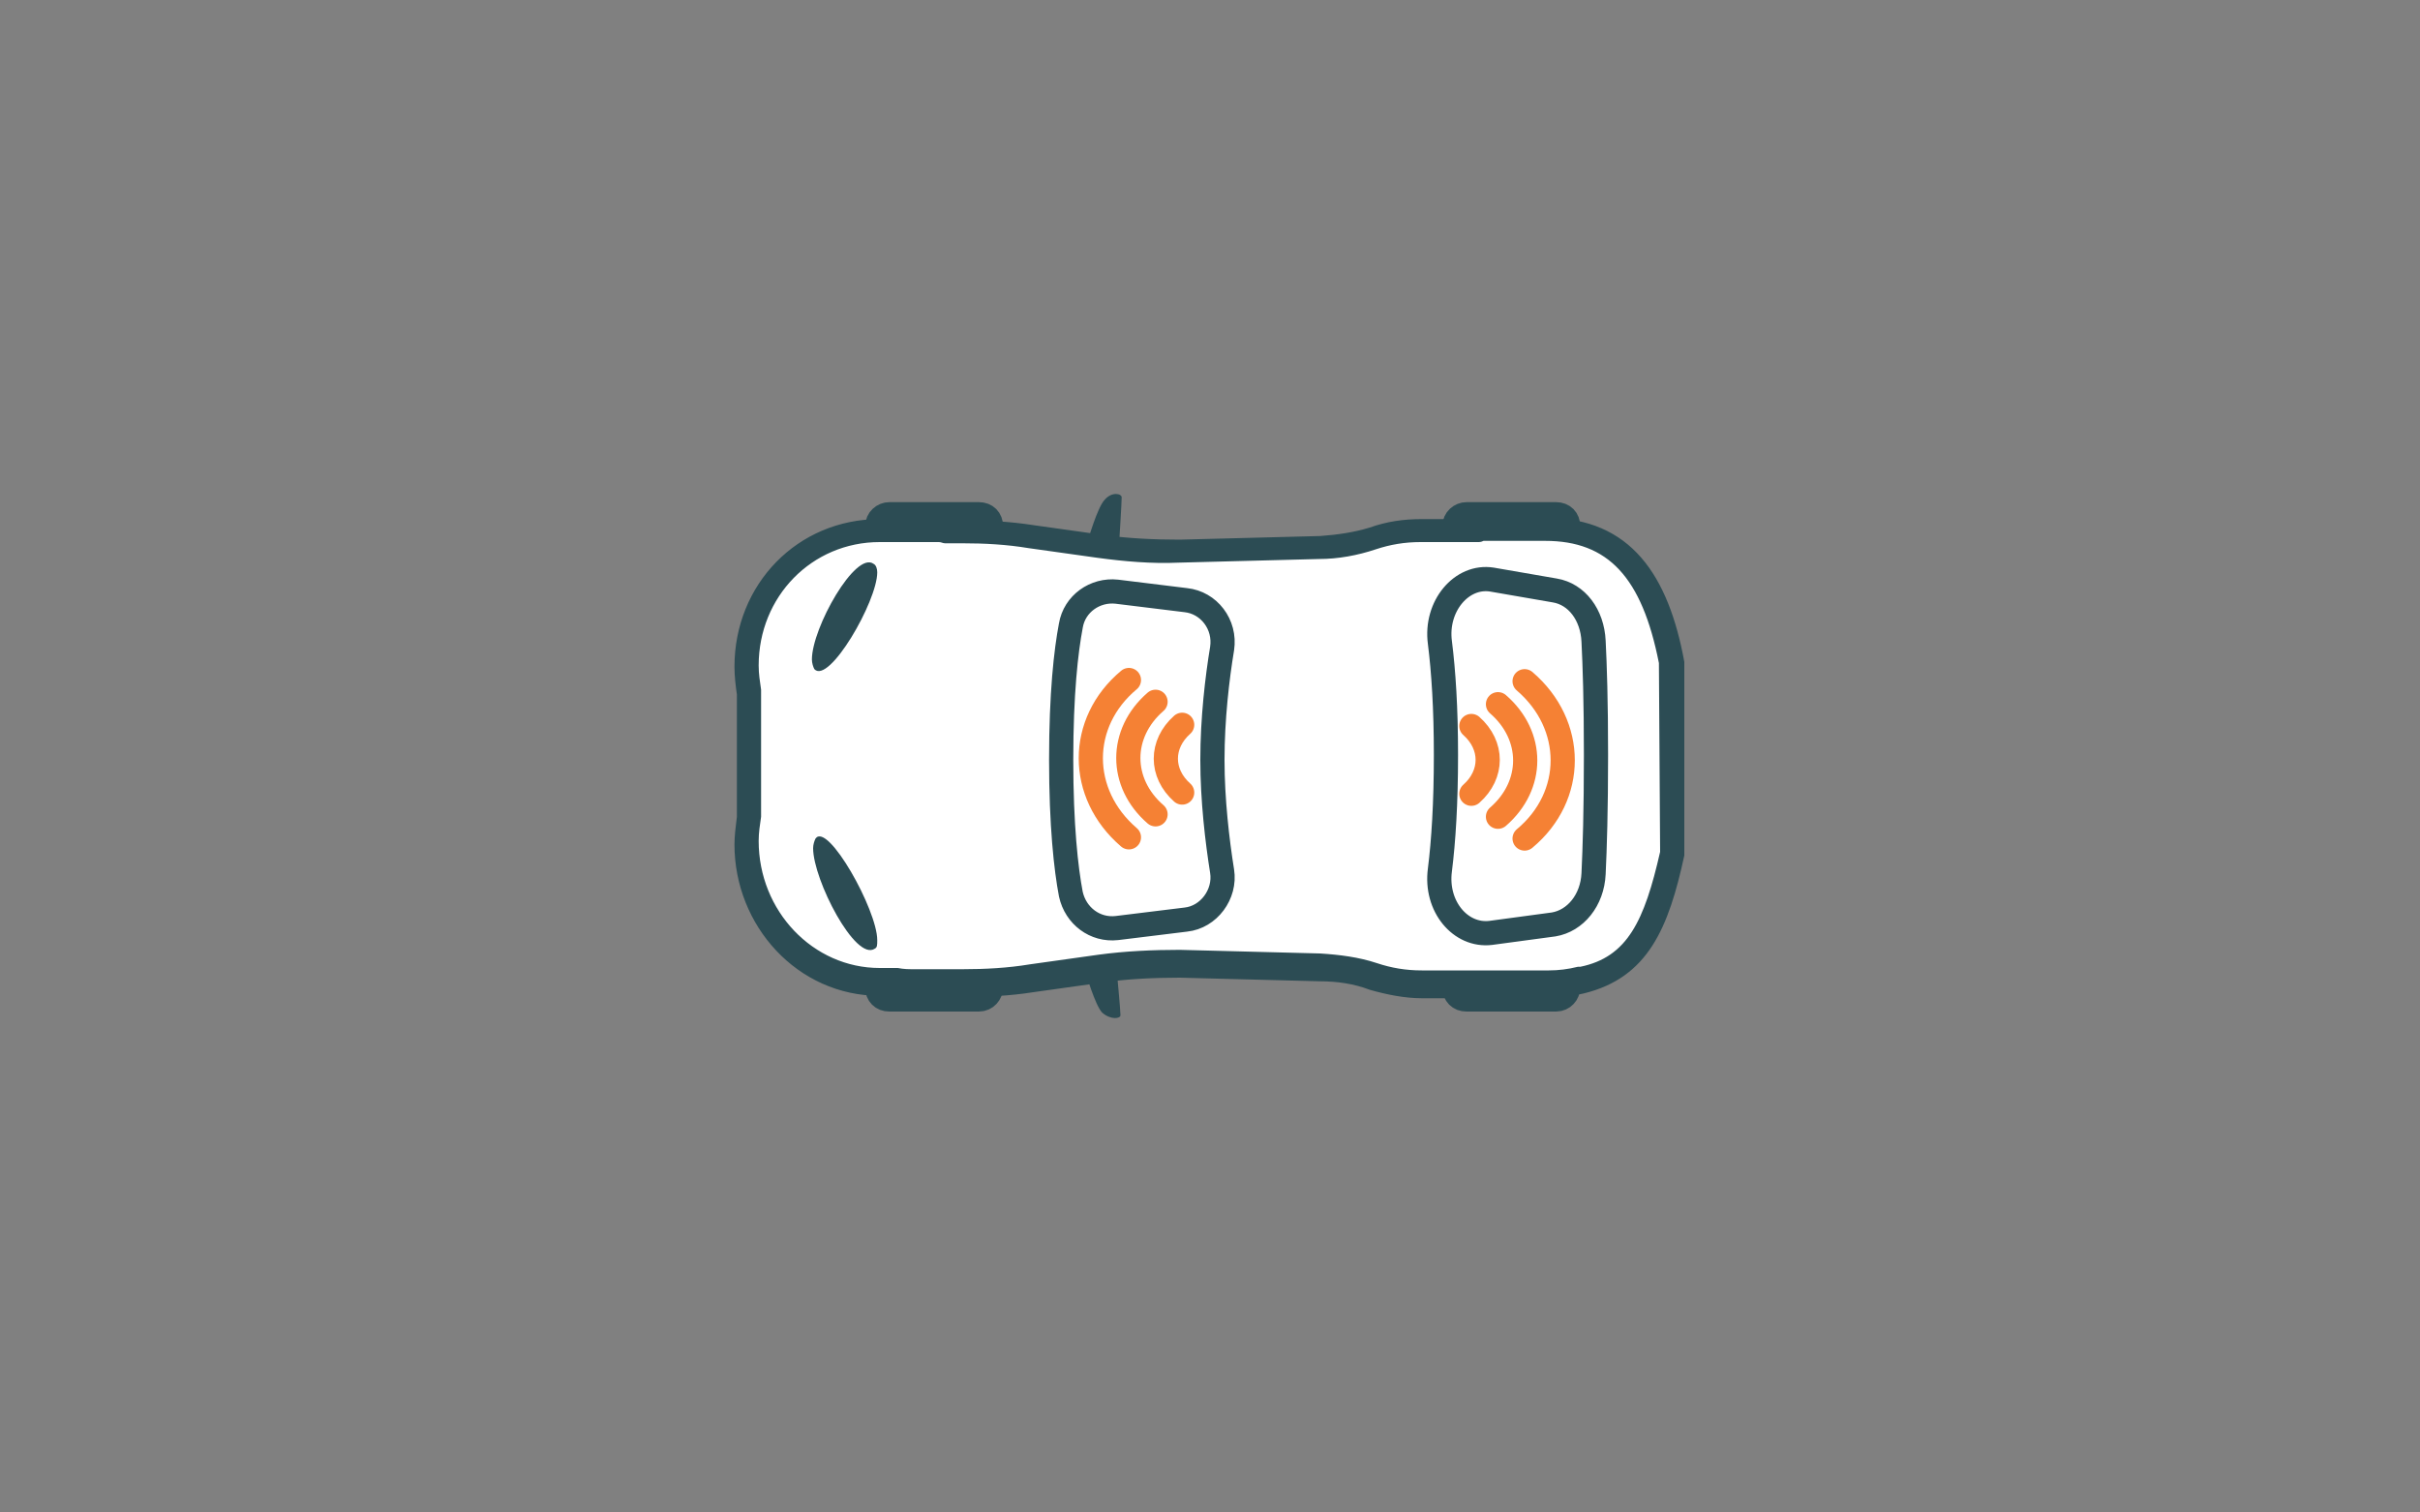 <?xml version="1.0" encoding="utf-8"?>
<!-- Generator: Adobe Illustrator 25.3.1, SVG Export Plug-In . SVG Version: 6.00 Build 0)  -->
<svg version="1.1" id="Layer_1" xmlns="http://www.w3.org/2000/svg" xmlns:xlink="http://www.w3.org/1999/xlink" x="0px" y="0px"
	 viewBox="0 0 200 125" style="enable-background:new 0 0 200 125;" xml:space="preserve">
<rect x="0" y="0" width="200" height="125" fill="#808080" stroke="none"/>
<style type="text/css">
	.st0{fill:none;}
	.st1{fill:#FFFFFF;stroke:#2C4C54;stroke-width:2;stroke-miterlimit:10;}
	.st2{fill:#FFFFFF;}
	.st3{fill:#2C4C54;}
	.st4{fill:#FFFFFF;stroke:#2C4C54;stroke-width:2;stroke-linecap:round;stroke-linejoin:round;stroke-miterlimit:10;}
	.st5{fill:none;stroke:#2C4C54;stroke-width:2;stroke-linecap:round;stroke-linejoin:round;stroke-miterlimit:10;}
	.st6{fill:none;stroke:#F58134;stroke-width:2;stroke-linecap:round;stroke-linejoin:round;stroke-miterlimit:10;}
</style>
<rect class="st0" width="200" height="125"/>
<path class="st1" d="M120.2,43.5v1.4h9.4v-1.4c0-0.6-0.4-1-1-1h-7.4C120.7,42.5,120.2,42.9,120.2,43.5z"/>
<path class="st1" d="M129.6,81.6v-1.4h-9.4v1.4c0,0.6,0.4,1,1,1h7.4C129.2,82.6,129.6,82.1,129.6,81.6z"/>
<path class="st1" d="M81.9,81.6v-1.4h-9.4v1.4c0,0.6,0.4,1,1,1h7.4C81.5,82.6,81.9,82.1,81.9,81.6z"/>
<path class="st1" d="M72.5,43.5v1.4h9.4v-1.4c0-0.6-0.4-1-1-1h-7.4C73,42.5,72.5,42.9,72.5,43.5z"/>
<g>
	<g>
		<g>
			<g>
				<path class="st2" d="M61.8,69.8c0-0.7,0.1-1.4,0.2-2.1c0-0.1,0-0.1,0-0.2V57.3c0-0.1,0-0.1,0-0.2c-0.1-0.7-0.2-1.5-0.2-2.2
					c0-6.3,4.8-11.2,11-11.2h5.1c0.1,0,0.2,0.1,0.3,0.1h1.4c1.9,0,3.8,0.1,5.7,0.4L91,45c2.2,0.3,4.4,0.5,6.6,0.4l11.6-0.3
					c1.5,0,2.9-0.3,4.4-0.7c1.3-0.4,2.6-0.6,4-0.6h4.7c0.1,0,0.2,0,0.3-0.1h5.2c5.8,0,9,3.4,10.4,11v15.8c-1.3,6-2.9,9.4-7.4,10.4
					c-0.9,0.3-1.8,0.4-2.7,0.4h-10.5c-1.4,0-2.7-0.2-4-0.6c-1.4-0.5-2.9-0.7-4.4-0.7l-11.6-0.3c-2.2,0-4.4,0.1-6.6,0.4l-5.7,0.8
					c-1.9,0.3-3.8,0.4-5.7,0.4h-4.1c-0.4,0-0.9,0-1.4-0.1H74h-1.2C66.7,81.3,61.8,76.1,61.8,69.8z"/>
				<path class="st3" d="M137.2,70.4c-1.3,5.7-2.7,8.7-6.6,9.5c-0.1,0-0.1,0-0.2,0c-0.8,0.2-1.6,0.3-2.4,0.3h-10.5
					c-1.3,0-2.5-0.2-3.7-0.6c-1.5-0.5-3.1-0.7-4.7-0.8l-11.6-0.3c-2.2,0-4.5,0.1-6.7,0.4l-5.7,0.8c-1.8,0.3-3.7,0.4-5.5,0.4h-4.1
					c-0.4,0-0.8,0-1.3-0.1c-0.1,0-0.1,0-0.2,0h-1.3c-5.5,0-10-4.7-10-10.5c0-0.7,0.1-1.3,0.2-2c0-0.1,0-0.2,0-0.3v-9.9
					c0-0.1,0-0.2,0-0.3c-0.1-0.7-0.2-1.3-0.2-2c0-5.7,4.4-10.2,10-10.2h4.9c0.2,0,0.3,0.1,0.5,0.1h1.4c1.9,0,3.7,0.1,5.5,0.4
					l5.7,0.8c2.2,0.3,4.5,0.5,6.7,0.4l11.6-0.3c1.6,0,3.2-0.3,4.7-0.8c1.2-0.4,2.4-0.6,3.7-0.6h4.7c0.2,0,0.3,0,0.5-0.1h5.1
					c5.2,0,8,3,9.4,10.1L137.2,70.4 M139.2,70.7v-16c-1.3-7.1-4.4-11.9-11.4-11.9h-5.6v0.1h-4.7c-1.5,0-2.9,0.2-4.3,0.7
					c-1.3,0.4-2.7,0.6-4.1,0.7l-11.6,0.3c-2.1,0-4.3-0.1-6.4-0.4l-5.7-0.8c-1.9-0.3-3.9-0.4-5.8-0.4h-1.4v-0.1h-5.5
					c-6.8,0-12,5.4-12,12.2c0,0.8,0.1,1.6,0.2,2.3v10.1c-0.1,0.8-0.2,1.6-0.2,2.3c0,6.7,5.2,12.5,12,12.5h1.3c0.5,0.1,1,0.1,1.5,0.1
					h4.1c1.9,0,3.9-0.1,5.8-0.4l5.7-0.8c2.1-0.3,4.3-0.4,6.4-0.4l11.6,0.3c1.4,0,2.8,0.2,4.1,0.7c1.4,0.4,2.9,0.7,4.3,0.7h10.5
					c1,0,2-0.2,2.9-0.4C136.2,80.8,137.9,76.7,139.2,70.7L139.2,70.7z"/>
			</g>
			<g>
				<path class="st2" d="M68.3,70.8c1.1,1.4,2.8,4.7,3.2,6.4C70.4,76.1,68.7,72.8,68.3,70.8z"/>
				<path class="st3" d="M72.5,77.7c0-2.5-4.1-9.8-5.1-8.4c-0.1,0.2-0.2,0.5-0.2,0.8c0,2.6,3.5,9.4,5.1,8.3
					C72.5,78.3,72.5,78.1,72.5,77.7L72.5,77.7z"/>
			</g>
			<g>
				<path class="st2" d="M68.3,53.9c0.3-2,2.1-5.1,3.2-6.1C71.1,49.6,69.4,52.6,68.3,53.9z"/>
				<path class="st3" d="M72.5,47.3c0-0.3-0.1-0.6-0.3-0.7c-1.5-1.1-5.1,5.3-5.1,7.9c0,0.3,0.1,0.6,0.2,0.8
					C68.5,56.6,72.5,49.7,72.5,47.3L72.5,47.3z"/>
			</g>
			<g>
				<path class="st2" d="M91.2,43.7c0.1-0.4,0.3-0.7,0.4-1c0,0.3-0.1,0.7-0.1,1H91.2z"/>
				<path class="st3" d="M92.7,41.1L92.7,41.1c0-0.3-0.8-0.5-1.4,0.2c-0.6,0.6-1.4,3.4-1.4,3.4h2.6C92.5,44.7,92.7,41.6,92.7,41.1
					L92.7,41.1z"/>
			</g>
			<path class="st4" d="M87.7,62.8c0,5.4,0.4,9,0.8,11.1c0.4,1.8,2,3,3.8,2.8L98,76c1.9-0.2,3.3-2.1,3-4c-0.4-2.5-0.8-5.9-0.8-9.2
				c0-3.4,0.4-6.8,0.8-9.2c0.3-2-1.1-3.8-3-4l-5.7-0.7c-1.8-0.2-3.5,1-3.8,2.8C88.1,53.8,87.7,57.3,87.7,62.8 M131.9,62.4
				c0,4.6-0.1,7.7-0.2,9.8c-0.1,2.2-1.5,3.9-3.3,4.2l-5.2,0.7c-2.5,0.3-4.6-2.2-4.2-5.2c0.3-2.4,0.5-5.5,0.5-9.5
				c0-3.9-0.2-6.9-0.5-9.3c-0.4-3,1.8-5.6,4.3-5.2l5.2,0.9c1.8,0.3,3.1,2,3.2,4.2C131.8,55,131.9,57.9,131.9,62.4"/>
			<g>
				<path class="st2" d="M91.5,81.3c0,0.4,0.1,0.7,0.1,1c-0.1-0.3-0.3-0.6-0.4-1H91.5z"/>
				<path class="st3" d="M92.6,83.9c0-0.4-0.3-3.6-0.3-3.6h-2.6c0,0,0.8,2.8,1.4,3.4C91.8,84.3,92.6,84.2,92.6,83.9L92.6,83.9
					L92.6,83.9z"/>
			</g>
		</g>
	</g>
	<path class="st5" d="M91.7,79.1"/>
	<path class="st5" d="M91,46"/>
</g>
<g>
	<path class="st6" d="M95.5,58c-3,2.6-3,6.7,0,9.3"/>
	<path class="st6" d="M97.7,65.5c-1.8-1.6-1.8-4,0-5.6"/>
	<path class="st6" d="M93.3,69.2c-4.2-3.6-4.2-9.5,0-13"/>
</g>
<g>
	<path class="st6" d="M123.8,67.5c3-2.6,3-6.7,0-9.3"/>
	<path class="st6" d="M121.6,60c1.8,1.6,1.8,4,0,5.6"/>
	<path class="st6" d="M126,56.3c4.2,3.6,4.2,9.5,0,13"/>
</g>
</svg>

